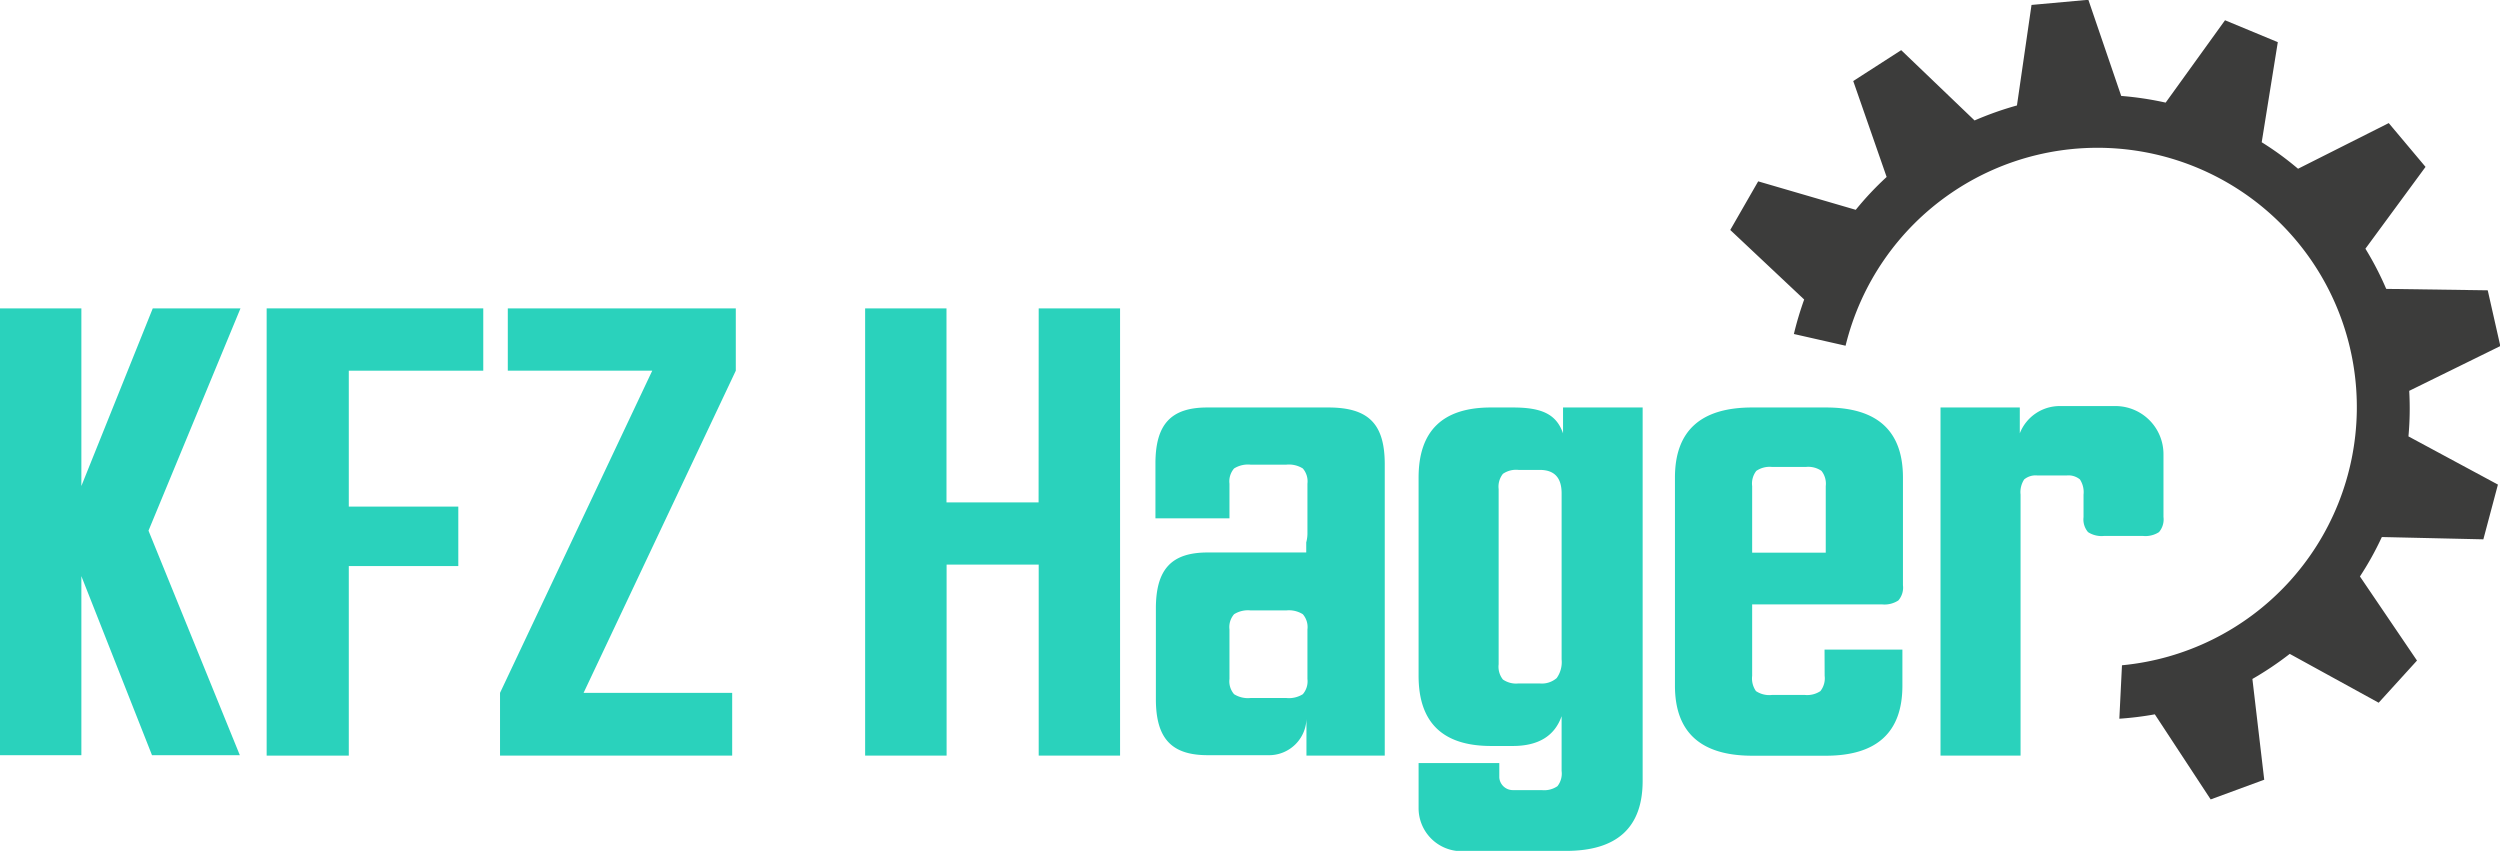 <svg xmlns="http://www.w3.org/2000/svg" viewBox="0 0 228.29 77.75"><defs><style>.cls-1{fill:#2ad2bc;}.cls-2{fill:#3c3c3b;}</style></defs><g id="Ebene_2" data-name="Ebene 2"><g id="Ebene_1-2" data-name="Ebene 1"><polygon class="cls-1" points="21.96 28.16 13.95 28.16 7.43 44.38 7.43 28.16 0 28.16 0 68.96 7.43 68.96 7.43 52.61 13.88 68.96 21.9 68.96 13.56 48.46 21.96 28.16"/><path class="cls-1" d="M44.13,33.85H31.85V46.26h10v5.43h-10V69h-7.5V28.16H44.13Z"/><path class="cls-1" d="M67.19,28.16v5.69L53.29,63.27H66.86V69H45.66V63.27l13.9-29.42H46.37V28.16Z"/><path class="cls-1" d="M94.85,28.16h7.43V69H94.85V51.56H86.44V69H79V28.16h7.43V45.88h8.41Z"/><path class="cls-1" d="M142.73,37.21v2.36c-.62-1.79-2-2.36-4.59-2.36h-2q-6.6,0-6.6,6.4V61.72q0,6.39,6.6,6.4h2q3.5,0,4.46-2.72v5a1.86,1.86,0,0,1-.38,1.39,2.14,2.14,0,0,1-1.43.36h-2.64A1.24,1.24,0,0,1,136.91,71V69.68h-7.37v4.13A3.93,3.93,0,0,0,133,77.7v0h10q7,0,7-6.4V37.21Zm-.13,23a2.51,2.51,0,0,1-.45,1.71,2.07,2.07,0,0,1-1.55.49h-1.94a2.11,2.11,0,0,1-1.42-.36,1.88,1.88,0,0,1-.39-1.39v-16a1.88,1.88,0,0,1,.39-1.39,2.11,2.11,0,0,1,1.42-.36h1.94c1.34,0,2,.71,2,2.14Z"/><path class="cls-1" d="M121.3,37.21H110.24c-3.31,0-4.73,1.53-4.73,5.12v5h6.76V44.17a1.8,1.8,0,0,1,.42-1.39,2.38,2.38,0,0,1,1.5-.35h3.28a2.38,2.38,0,0,1,1.5.35,1.8,1.8,0,0,1,.42,1.39v4.48a3.15,3.15,0,0,1-.11.88v.92h-9c-3.31,0-4.73,1.53-4.73,5.12v8.27c0,3.59,1.42,5.12,4.73,5.12h5.49a3.42,3.42,0,0,0,3.53-3.55l0,0V69h7.15V42.33C126.43,38.74,125,37.21,121.3,37.21ZM119.39,59.8V62a1.8,1.8,0,0,1-.42,1.39,2.38,2.38,0,0,1-1.5.35h-3.28a2.38,2.38,0,0,1-1.5-.35,1.8,1.8,0,0,1-.42-1.39V57.48a1.79,1.79,0,0,1,.42-1.39,2.38,2.38,0,0,1,1.5-.35h1.34v0h1l0,0h.94a2.38,2.38,0,0,1,1.5.35,1.79,1.79,0,0,1,.42,1.39Z"/><path class="cls-1" d="M166.62,61.72a1.88,1.88,0,0,1-.39,1.39,2.18,2.18,0,0,1-1.42.35h-3a2.18,2.18,0,0,1-1.46-.35,2,2,0,0,1-.35-1.39V55.19h11.85a2.31,2.31,0,0,0,1.5-.36,1.79,1.79,0,0,0,.42-1.39V43.61q0-6.39-7-6.4H160q-7.05,0-7.05,6.4v19q0,6.39,7.05,6.4h6.72q7,0,7-6.4V59.32h-7.11ZM160,44.39a1.88,1.88,0,0,1,.38-1.39,2.14,2.14,0,0,1,1.43-.36h3.1a2.11,2.11,0,0,1,1.42.36,1.88,1.88,0,0,1,.39,1.39v6.08H160Z"/><path class="cls-1" d="M193.21,37.08h-5.15a3.91,3.91,0,0,0-3.62,2.49V37.21H177.2V69h7.31V48.07c0-.21,0-.4,0-.6v-2.3a2.12,2.12,0,0,1,.33-1.39,1.63,1.63,0,0,1,1.22-.36h2.65a1.63,1.63,0,0,1,1.22.36,2.12,2.12,0,0,1,.33,1.39v.15h0v1.91a1.78,1.78,0,0,0,.41,1.36,2.27,2.27,0,0,0,1.46.35h3.56a2.27,2.27,0,0,0,1.46-.35,1.78,1.78,0,0,0,.41-1.38V41.48A4.39,4.39,0,0,0,193.21,37.08Z"/><path class="cls-2" d="M220,35.69l8.32-4.09-1.15-5.09-9.27-.13A28.52,28.52,0,0,0,216,22.71l5.49-7.47-3.36-4-8.28,4.17c-.68-.57-1.38-1.12-2.12-1.63-.4-.28-.8-.54-1.2-.79L208,3.85l-4.82-2-5.42,7.52a29.7,29.7,0,0,0-4.06-.61l-3-8.78-5.19.47-1.33,9.18A29.59,29.59,0,0,0,180.31,11l-6.7-6.42-4.38,2.82,3.05,8.76a28.39,28.39,0,0,0-2.82,3l-8.91-2.6L158,21l6.75,6.35a29.86,29.86,0,0,0-.94,3.15l4.72,1.07a23.68,23.68,0,1,1,25.24,29.18l-.24,4.88a29.25,29.25,0,0,0,3.24-.4L201.87,73l4.89-1.8L205.68,62a29.43,29.43,0,0,0,3.41-2.29l8.12,4.46,3.5-3.85-5.21-7.68a28,28,0,0,0,2-3.6l9.27.21,1.33-5-8.17-4.4A28.1,28.1,0,0,0,220,35.69Z"/></g></g></svg>